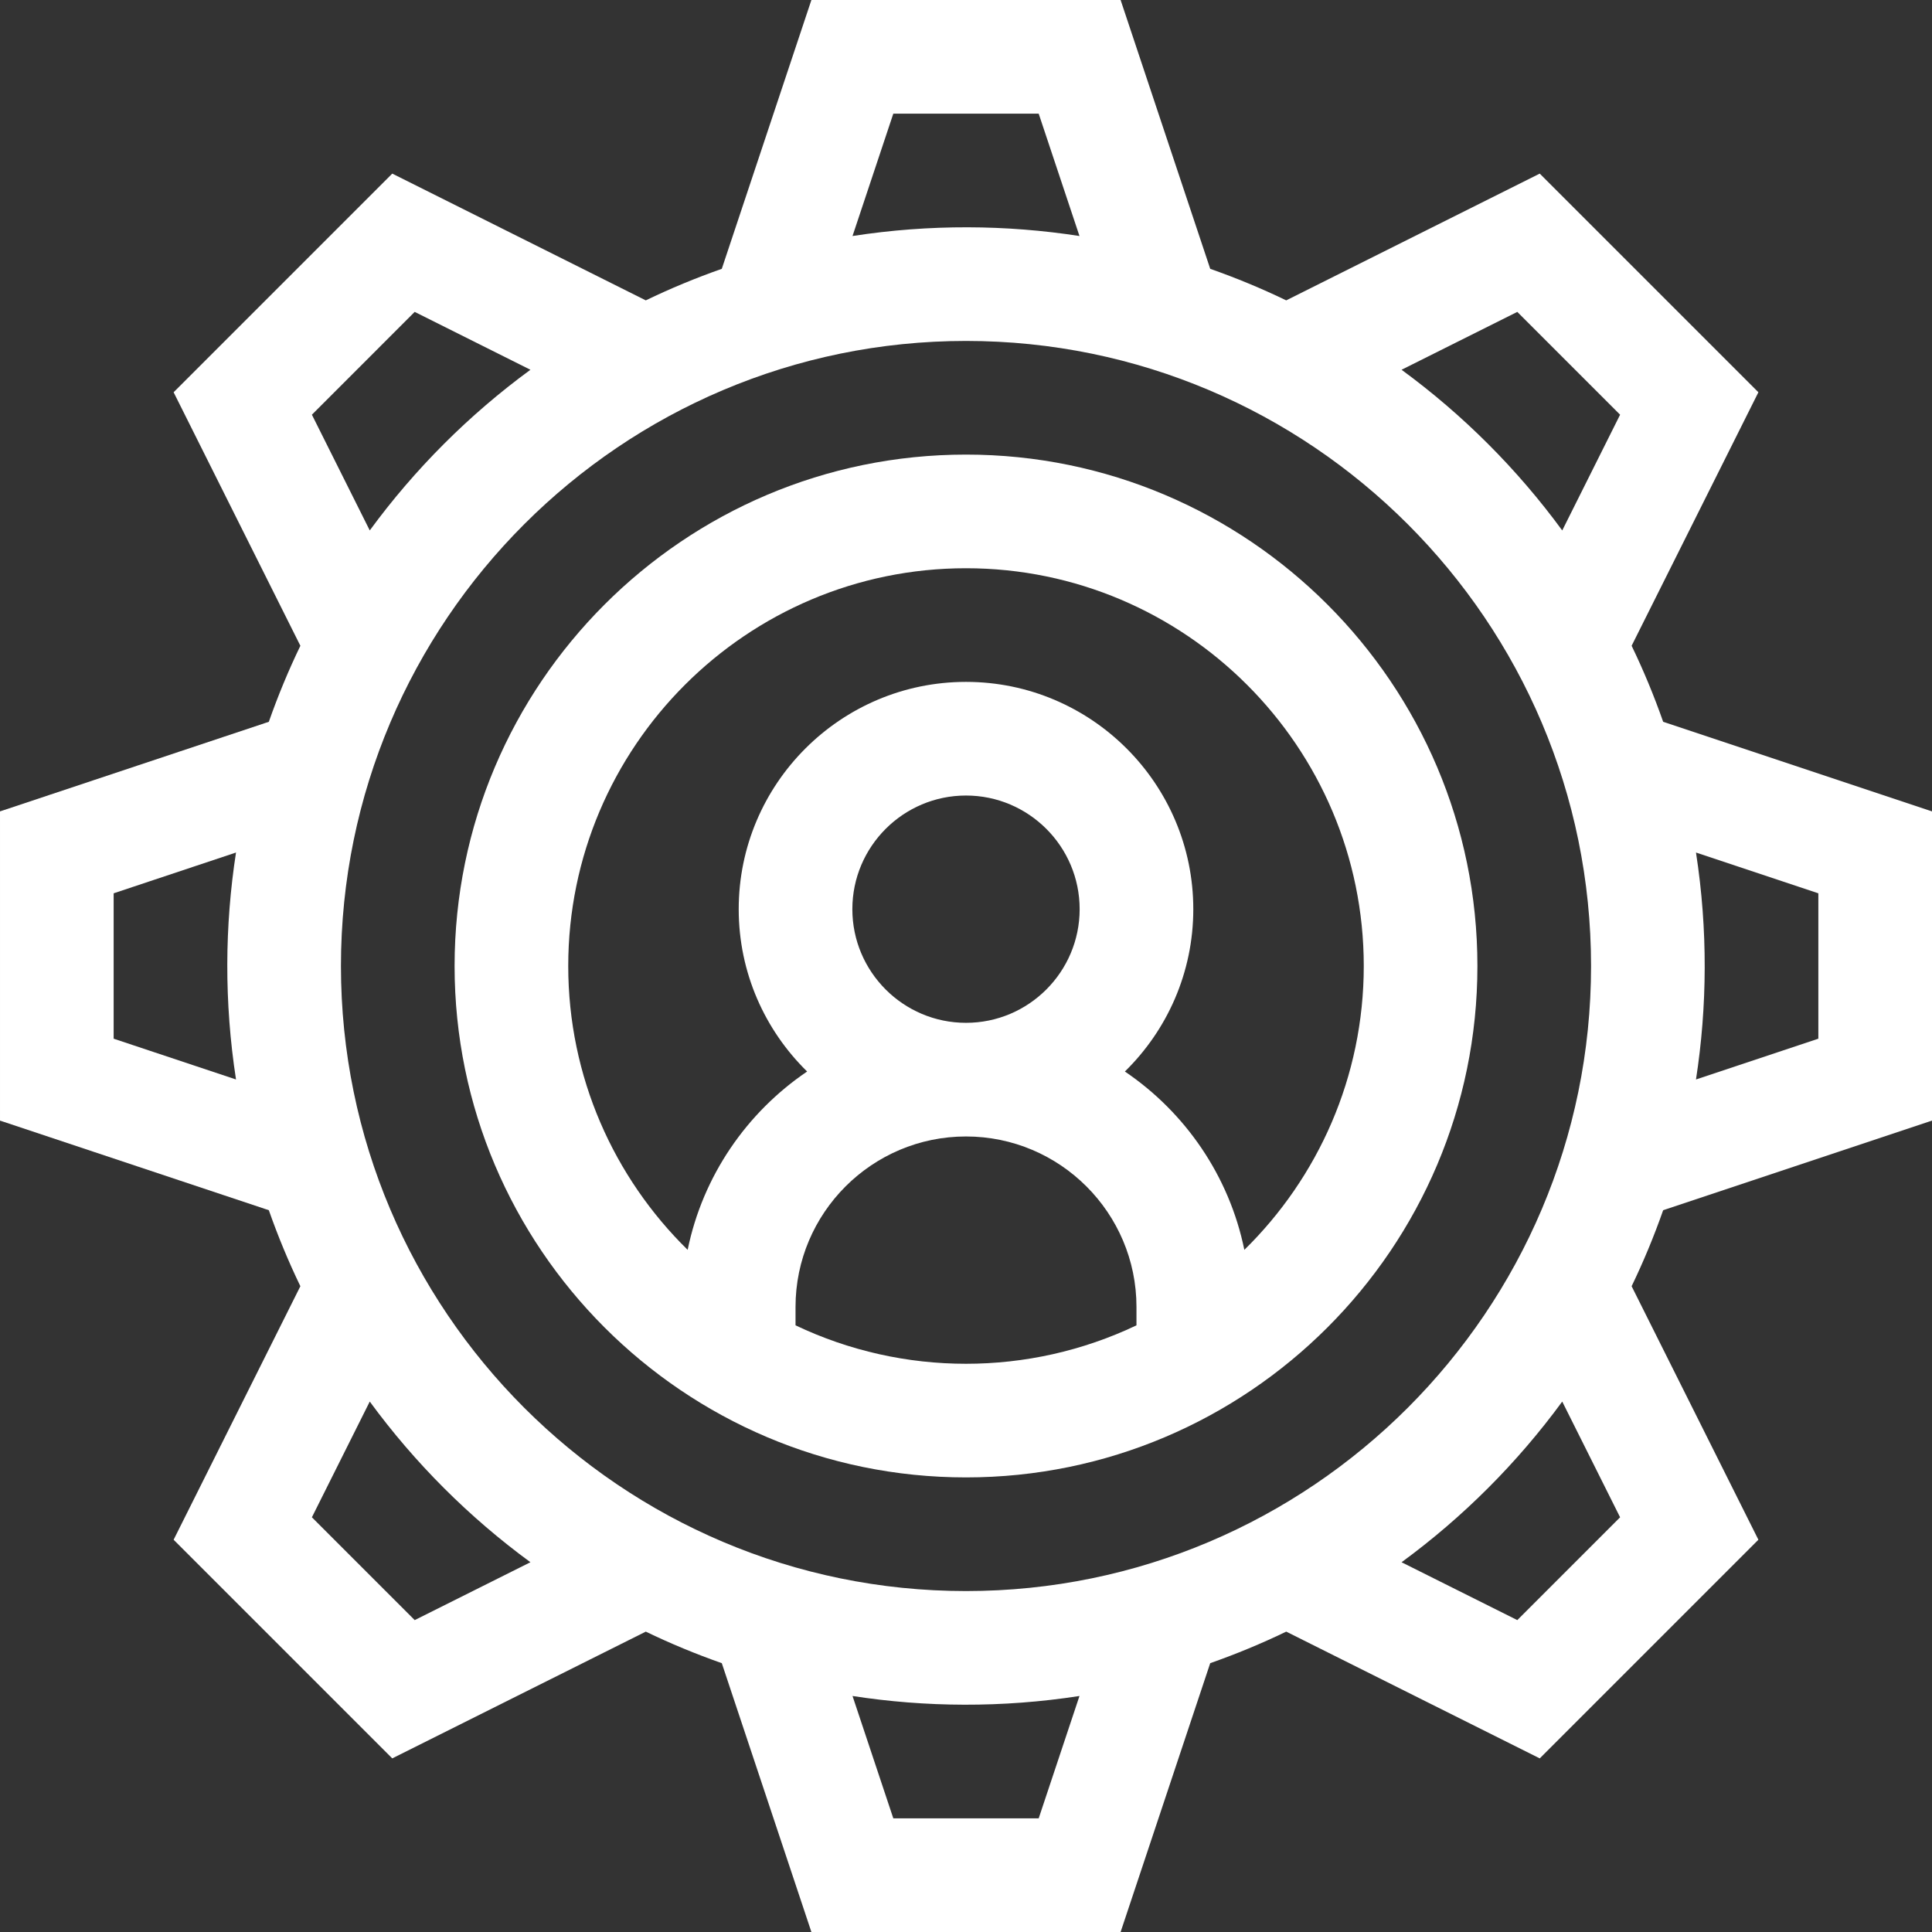 <svg id="Layer_1" enable-background="new 0 0 510 510" height="34" viewBox="0 0 510 510" width="34" fill="#fff"
    xmlns="http://www.w3.org/2000/svg">
    <rect x="0" y="0" width="510" height="510" fill="#333333" stroke="none"/>
    <g>
        <path d="m510 295.811v-81.623l-70.966-23.655c-2.413-6.869-5.188-13.57-8.326-20.066l33.463-66.922-57.717-57.715-66.923 33.461c-6.495-3.137-13.195-5.912-20.064-8.326l-23.656-70.965h-81.623l-23.655 70.965c-6.87 2.414-13.57 5.189-20.065 8.326l-66.922-33.461-57.716 57.716 33.462 66.923c-3.138 6.495-5.913 13.195-8.326 20.064l-70.966 23.655v81.623l70.965 23.655c2.414 6.869 5.188 13.569 8.326 20.064l-33.461 66.924 57.716 57.716 66.923-33.461c6.495 3.137 13.195 5.912 20.065 8.326l23.654 70.965h81.623l23.655-70.965c6.869-2.414 13.569-5.189 20.064-8.326l66.923 33.461 57.717-57.716-33.463-66.922c3.138-6.495 5.913-13.196 8.326-20.065zm-30-60v38.377l-32.301 10.767c2.976-19.213 3.159-39.51 0-59.91zm-390 19.189c0-90.982 74.019-165 165-165s165 74.018 165 165c0 90.981-74.019 165-165 165s-165-74.019-165-165zm310.53-172.668 27.137 27.138-15.275 30.552c-11.879-16.217-26.197-30.535-42.414-42.414zm-164.719-52.332h38.377l10.767 32.301c-19.217-2.977-39.514-3.158-59.911 0zm-153.479 79.47 27.137-27.138 30.552 15.275c-16.216 11.879-30.535 26.197-42.414 42.414zm-52.332 164.718v-38.377l32.301-10.767c-2.976 19.213-3.159 39.51 0 59.91zm79.47 153.48-27.138-27.138 15.276-30.552c11.879 16.217 26.197 30.535 42.414 42.414zm164.719 52.332h-38.377l-10.767-32.301c19.212 2.976 39.51 3.159 59.911 0zm153.478-79.47-27.137 27.138-30.553-15.275c16.217-11.879 30.535-26.197 42.414-42.414z"></path>
        <path d="m255 390c74.439 0 135-60.561 135-135s-60.561-135-135-135-135 60.561-135 135 60.561 135 135 135zm-45-40.145v-4.855c0-24.814 20.187-45 45-45 24.814 0 45 20.186 45 45v4.855c-28.409 13.532-61.586 13.534-90 0zm15-109.855c0-16.542 13.458-30 30-30s30 13.458 30 30-13.458 30-30 30-30-13.458-30-30zm30-90c57.897 0 105 47.102 105 105 0 29.316-12.082 55.86-31.523 74.928-3.995-19.507-15.587-36.277-31.538-47.076 11.134-10.899 18.061-26.079 18.061-42.852 0-33.084-26.916-60-60-60s-60 26.916-60 60c0 16.773 6.927 31.953 18.06 42.852-15.95 10.799-27.542 27.569-31.538 47.076-19.44-19.068-31.522-45.612-31.522-74.928 0-57.898 47.103-105 105-105z"></path>
    </g>
</svg>